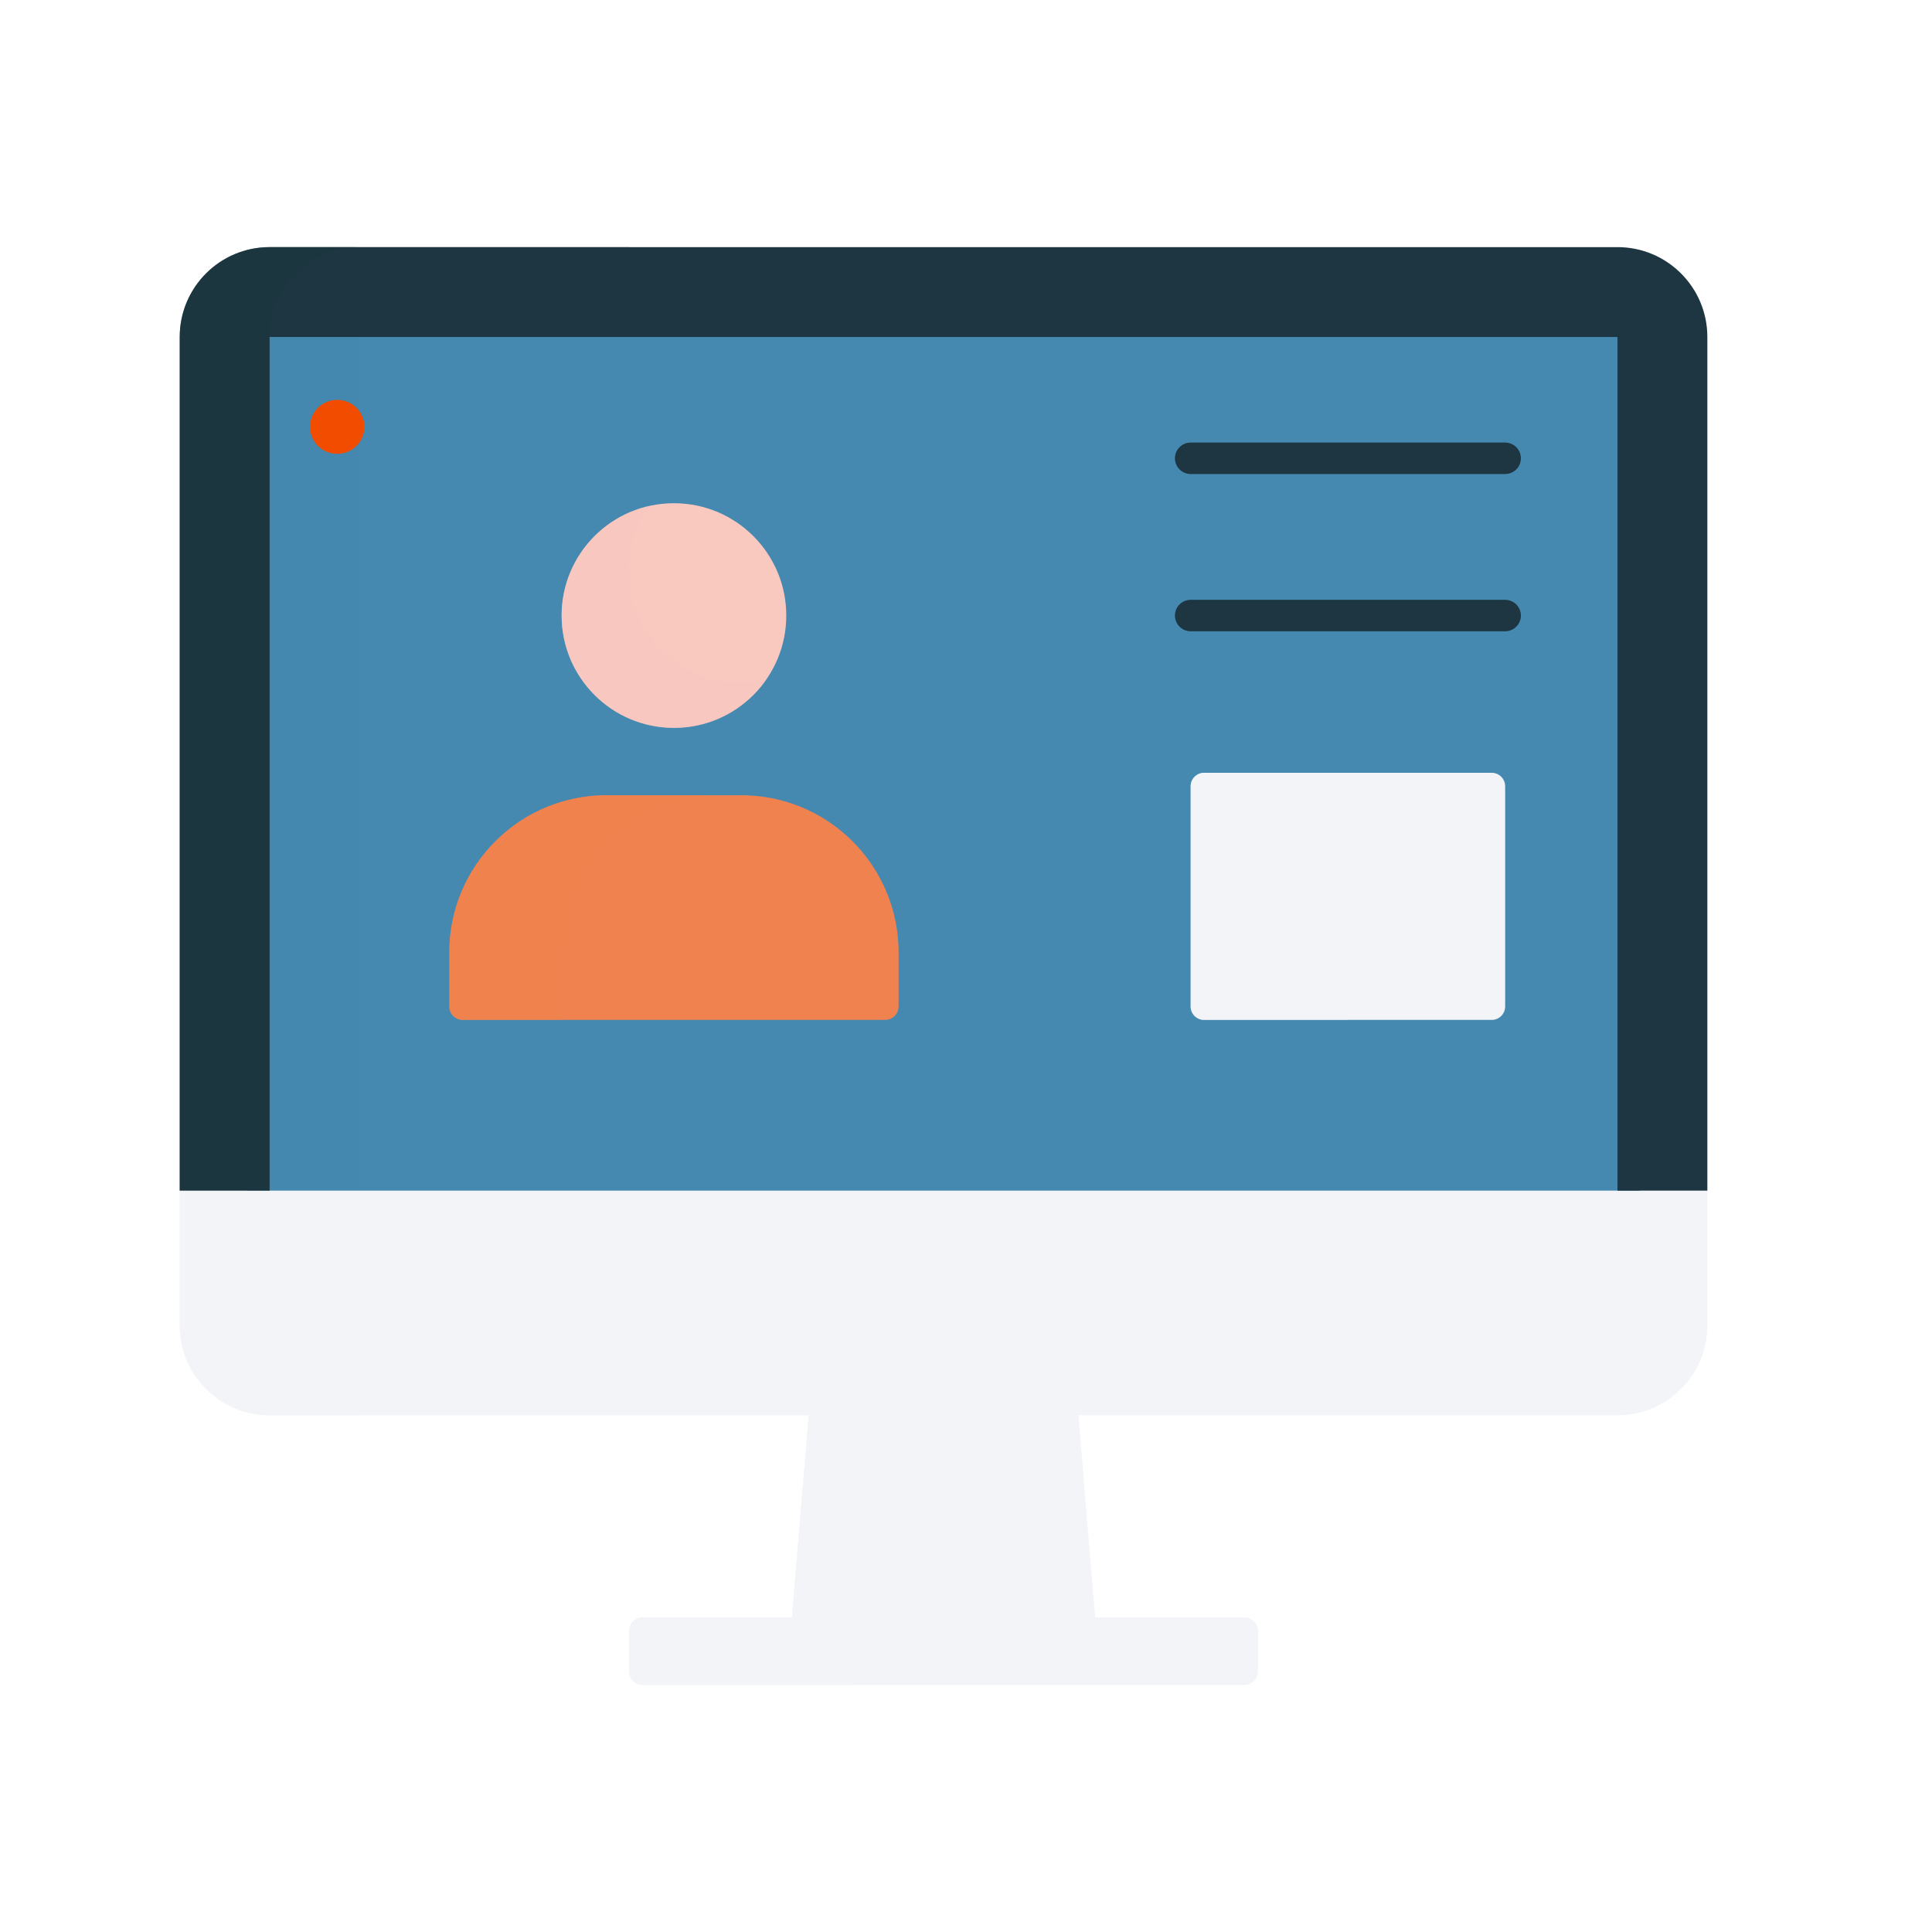 <?xml version="1.0" encoding="UTF-8"?> <svg xmlns="http://www.w3.org/2000/svg" width="430" height="430" fill="none" viewBox="0 0 430 430"><path fill="#4589b1" d="M55 70h310v200H55z"></path><path fill="#4589b1" d="M60 75h20v190H60z" opacity=".5" style="mix-blend-mode:multiply"></path><path fill="#4589b1" d="M240 70h125v200H240z" opacity=".7" style="mix-blend-mode:multiply"></path><path fill="#f2f4f8" fill-rule="evenodd" d="M40 265v30c0 11.046 8.954 20 20 20h300c11.046 0 20-8.954 20-20v-30z" clip-rule="evenodd"></path><path fill="#1d3641" fill-rule="evenodd" d="M40 75v190h340V75c0-11.046-8.954-20-20-20H60c-11.046 0-20 8.954-20 20m320 190V75H60v190z" clip-rule="evenodd"></path><path fill="#f2f4f8" d="M40 295v-30h20v30c0 11.046 8.954 20 20 20H60c-11.046 0-20-8.954-20-20" opacity=".5" style="mix-blend-mode:multiply"></path><path fill="#1d3641" d="M40 265V75c0-11.046 8.954-20 20-20h20c-11.046 0-20 8.954-20 20v190z" opacity=".5" style="mix-blend-mode:multiply"></path><path fill="#f2f4f8" d="m240 315 3.75 45H277a3 3 0 0 1 3 3v9a3 3 0 0 1-3 3H143a3 3 0 0 1-3-3v-9a3 3 0 0 1 3-3h33.25l3.75-45z"></path><path fill="#f2f4f8" d="M193.75 330 190 375h-47a3 3 0 0 1-3-3v-9a3 3 0 0 1 3-3h33.25l3.75-45h60l1.25 15z" opacity=".6" style="mix-blend-mode:multiply"></path><path fill="#f9c9c0" d="M150 162c13.807 0 25-11.193 25-25s-11.193-25-25-25-25 11.193-25 25 11.193 25 25 25"></path><path fill="#f9c9c0" d="M170.433 151.408A25 25 0 0 1 165 152c-13.807 0-25-11.193-25-25 0-5.365 1.69-10.335 4.567-14.408C133.372 115.073 125 125.059 125 137c0 13.807 11.193 25 25 25 8.442 0 15.907-4.184 20.433-10.592" opacity=".5" style="mix-blend-mode:multiply"></path><path fill="#f0824f" d="M100 212c0-19.33 15.67-35 35-35h30c19.33 0 35 15.67 35 35v12a3 3 0 0 1-3 3h-94a3 3 0 0 1-3-3z"></path><path fill="#f0824f" d="M135 177c-19.33 0-35 15.67-35 35v12a3 3 0 0 0 3 3h22v-15c0-19.33 15.67-35 35-35z" opacity=".5" style="mix-blend-mode:multiply"></path><circle cx="210" cy="290" r="10" fill="#f2f4f8" style="mix-blend-mode:multiply"></circle><path stroke="#1d3641" stroke-linecap="round" stroke-linejoin="round" stroke-width="7" d="M265 102h70"></path><path stroke="#f24c00" stroke-linecap="round" stroke-linejoin="round" stroke-width="12" d="M75 95h.1"></path><path stroke="#1d3641" stroke-linecap="round" stroke-linejoin="round" stroke-width="7" d="M265 137h70"></path><path fill="#f2f4f8" d="M332 172h-64a3 3 0 0 0-3 3v49a3 3 0 0 0 3 3h64a3 3 0 0 0 3-3v-49a3 3 0 0 0-3-3"></path><path fill="#f2f4f8" d="M265 224v-49a3 3 0 0 1 3-3h32v55h-32a3 3 0 0 1-3-3" opacity=".5" style="mix-blend-mode:multiply"></path></svg> 